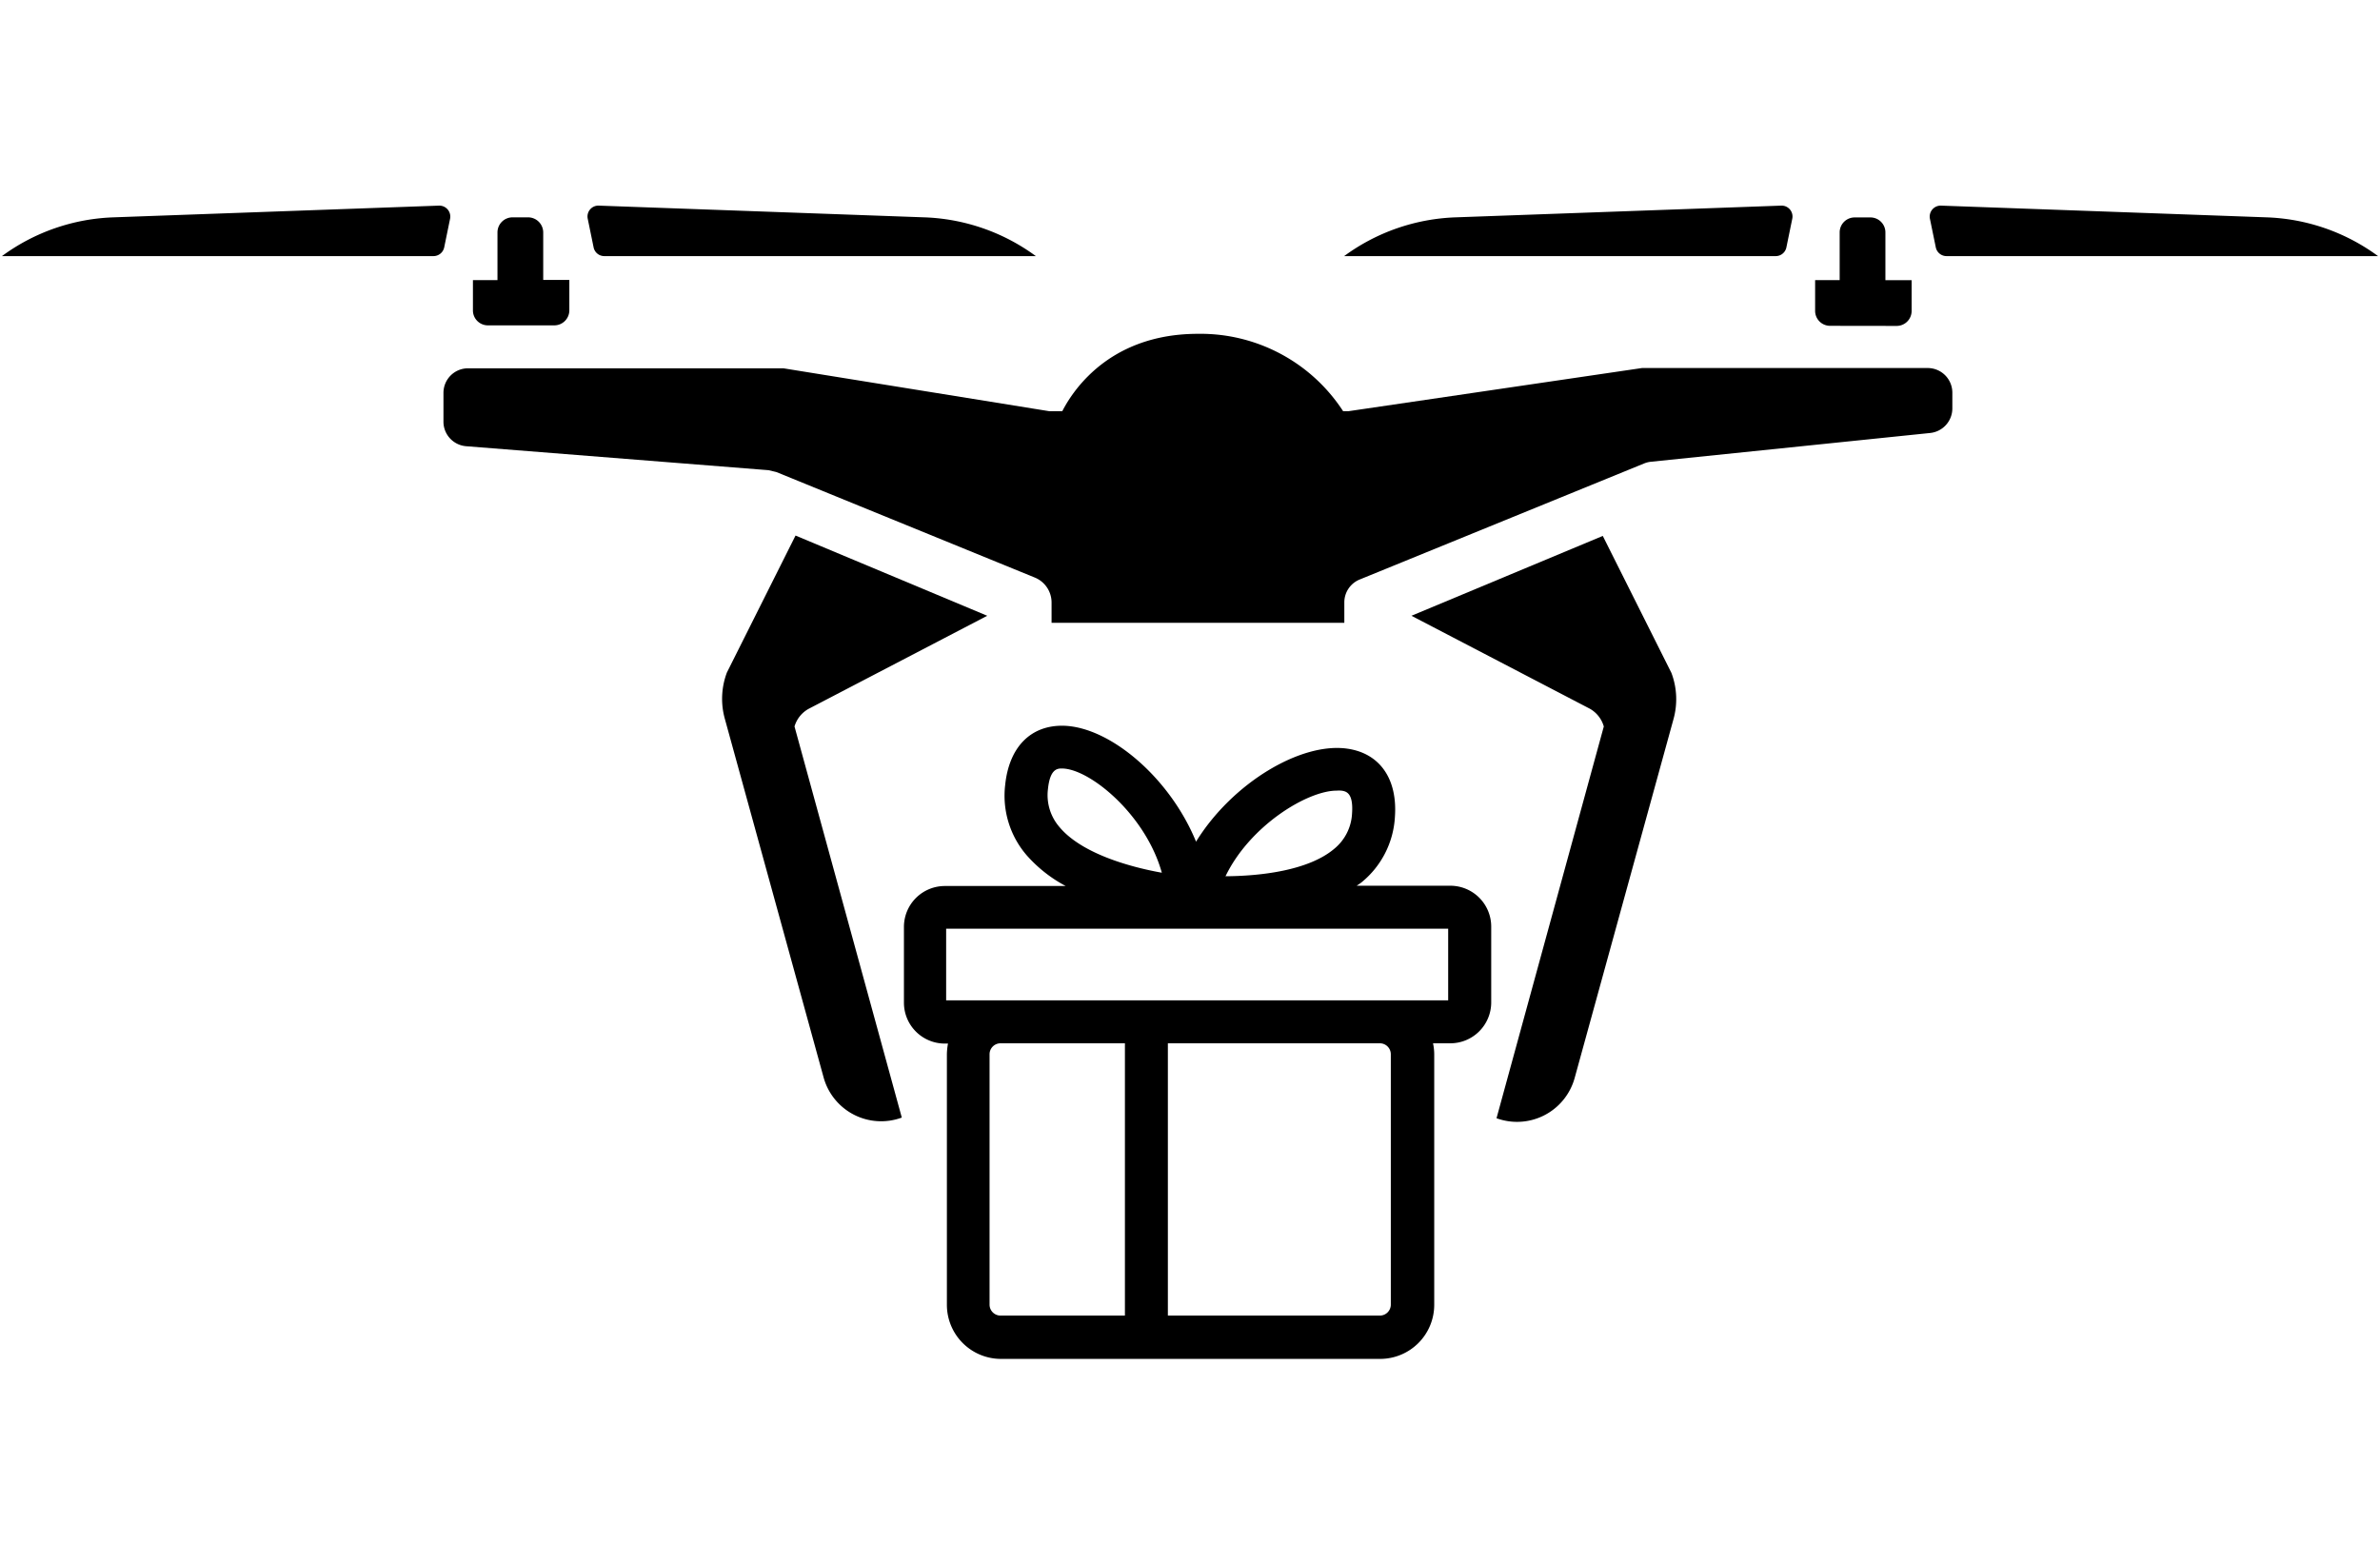 <svg xmlns="http://www.w3.org/2000/svg" id="Icones" viewBox="0 0 256 168.26"><g><path d="M156,95.28H145.93c.18-.13.37-.24.54-.38a9.78,9.78,0,0,0,3.57-7c.3-4.1-1.61-6.85-5.09-7.36-5-.74-12.39,3.67-16.3,10-2.79-6.83-9.21-12.33-14.24-12.47-3.54-.08-5.87,2.29-6.29,6.37A9.8,9.8,0,0,0,110.43,92a14.87,14.87,0,0,0,4.2,3.31h-13a4.4,4.4,0,0,0-4.4,4.39v8.16a4.4,4.4,0,0,0,4.4,4.4h.34a6.56,6.56,0,0,0-.12,1.18v26.93a5.82,5.82,0,0,0,5.81,5.81h40.8a5.82,5.82,0,0,0,5.81-5.81V113.41a5.76,5.76,0,0,0-.13-1.18H156a4.4,4.4,0,0,0,4.4-4.4V99.67A4.4,4.4,0,0,0,156,95.28ZM143.78,85.05a3.79,3.79,0,0,1,.49,0c.5.07,1.32.2,1.16,2.46a5.23,5.23,0,0,1-1.93,3.81c-2.79,2.35-8,2.92-11.68,2.94C134.44,88.82,140.62,85.05,143.78,85.05Zm-31.06-.16c.21-2.07.94-2.22,1.44-2.22h.13c3,.08,8.95,5,10.68,11.21-3.59-.64-8.66-2.11-11-4.9A5.25,5.25,0,0,1,112.72,84.89Zm-6.28,55.45V113.41a1.18,1.18,0,0,1,1.18-1.18H121v29.29H107.62A1.18,1.18,0,0,1,106.44,140.34Zm43.16-26.93v26.93a1.18,1.18,0,0,1-1.18,1.18h-22.8V112.23h22.8A1.18,1.18,0,0,1,149.6,113.41Zm6.17-5.8h-54V99.9h54Z"></path><g><path d="M113.11,67H144.6V64.79a2.65,2.65,0,0,1,1.65-2.45l30.61-12.49a2.69,2.69,0,0,1,.73-.18l30-3.09A2.66,2.66,0,0,0,210,43.94V42.23a2.65,2.65,0,0,0-2.65-2.64H177l-.38,0L145,44.24l-.38,0H113.32l-.42,0L84.27,39.62l-.42,0H50.34a2.64,2.64,0,0,0-2.64,2.64v3.16A2.65,2.65,0,0,0,50.13,48l32.54,2.58.84.2,27.8,11.35a2.9,2.9,0,0,1,1.8,2.68Z"></path><path d="M172.51,78.15a3.19,3.19,0,0,0-1.5-1.91l-19.19-10,20.58-8.59,7.38,14.73a8,8,0,0,1,.22,5l-10.63,38.6a6.43,6.43,0,0,1-8.4,4.31h0Z"></path><path d="M85.46,78.15A3.19,3.19,0,0,1,87,76.24l19.19-10L85.57,57.61,78.19,72.34a8,8,0,0,0-.22,5l10.63,38.6A6.42,6.42,0,0,0,97,120.22h0Z"></path><path d="M204,35.06a1.61,1.61,0,0,0,1.62-1.61V30.14H202.8V25a1.61,1.61,0,0,0-1.62-1.61H199.5A1.61,1.61,0,0,0,197.88,25v5.13h-2.64v3.31a1.61,1.61,0,0,0,1.62,1.61Z"></path><path d="M145.09,45.26a18.29,18.29,0,0,0-16.23-9.35c-11.67,0-15,9.21-15,9.21Z"></path><path d="M207.59,23.54l.63,3.07a1.18,1.18,0,0,0,1.16.94h46.41a21.46,21.46,0,0,0-12-4.17l-35-1.26A1.18,1.18,0,0,0,207.59,23.54Z"></path><path d="M192.78,23.54l-.63,3.07a1.17,1.17,0,0,1-1.15.94H144.58a21.49,21.49,0,0,1,12-4.17l35-1.26A1.17,1.17,0,0,1,192.78,23.54Z"></path><path d="M59.62,35a1.62,1.62,0,0,0,1.62-1.61V30.11H58.43V25a1.63,1.63,0,0,0-1.62-1.62H55.12A1.62,1.62,0,0,0,53.51,25v5.13H50.87v3.31A1.61,1.61,0,0,0,52.48,35Z"></path><path d="M63.22,23.54l.63,3.07a1.17,1.17,0,0,0,1.15.94h46.42a21.49,21.49,0,0,0-12-4.17l-35-1.26A1.17,1.17,0,0,0,63.22,23.54Z"></path><path d="M48.41,23.54l-.63,3.07a1.18,1.18,0,0,1-1.16.94H.21a21.46,21.46,0,0,1,12-4.17l35-1.26A1.18,1.18,0,0,1,48.41,23.54Z"></path></g></g></svg>